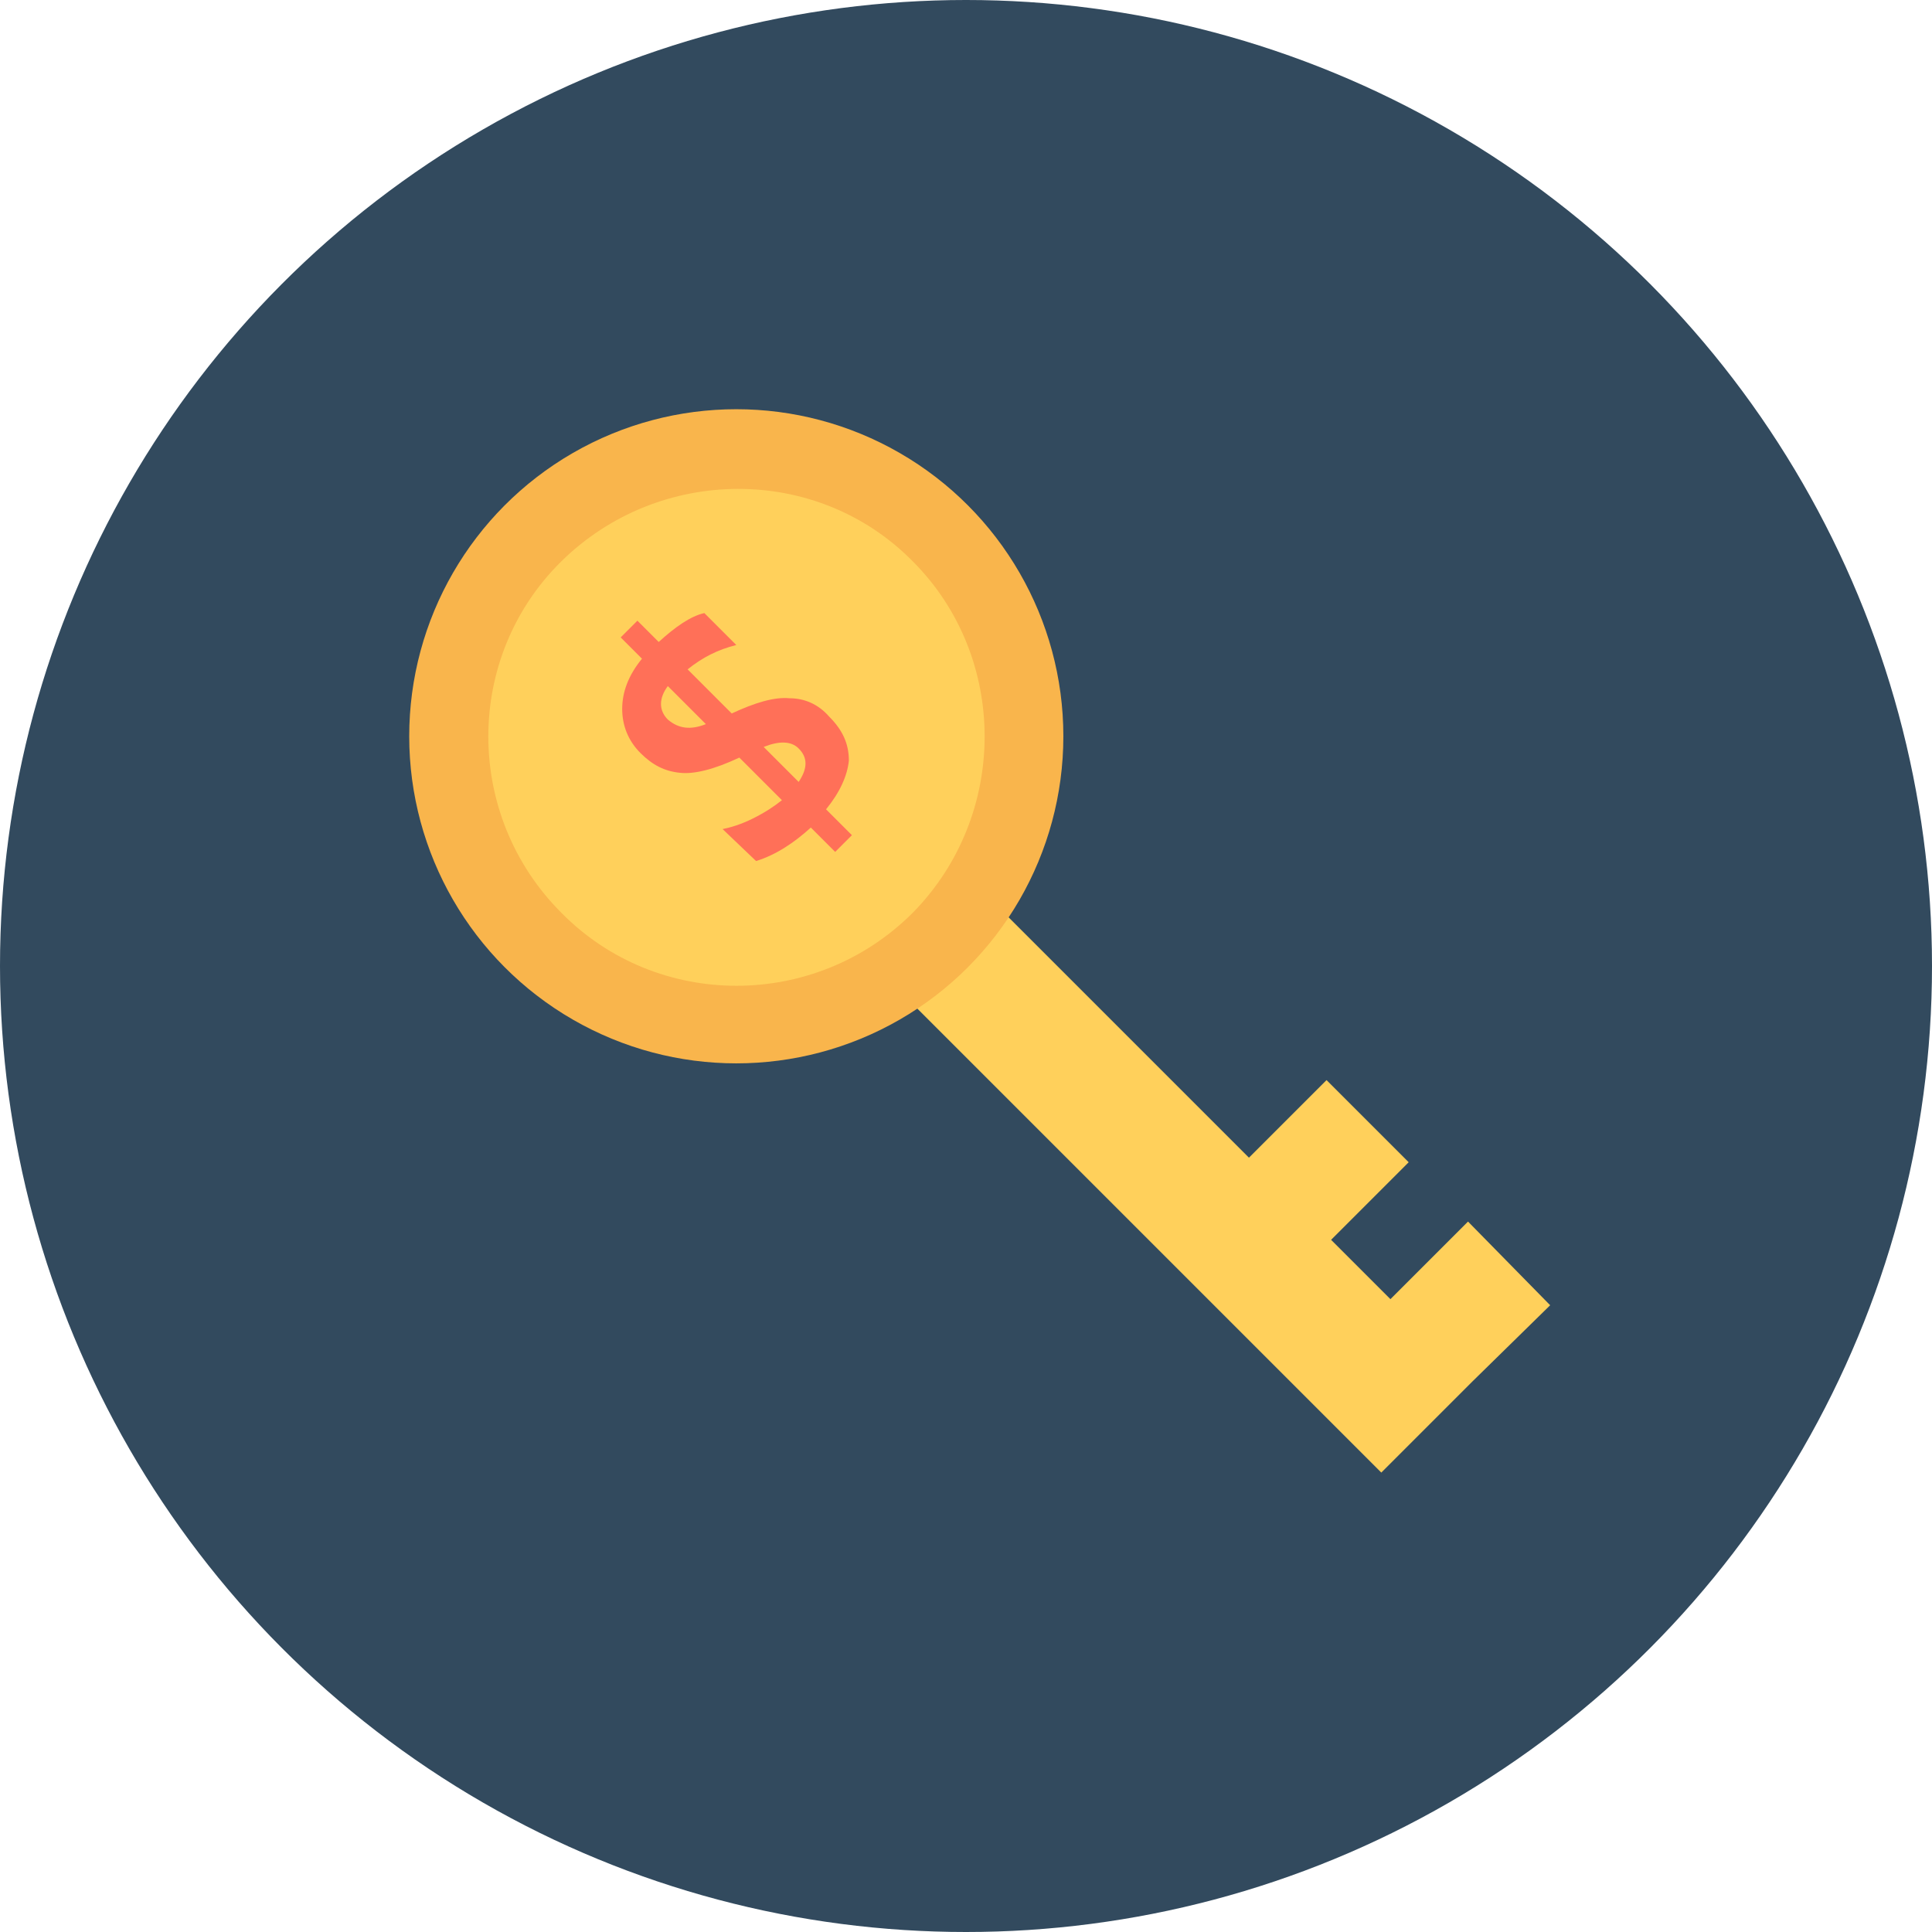 <?xml version="1.0" encoding="iso-8859-1"?>
<!-- Generator: Adobe Illustrator 19.0.0, SVG Export Plug-In . SVG Version: 6.00 Build 0)  -->
<svg version="1.1" id="Layer_1" xmlns="http://www.w3.org/2000/svg" xmlns:xlink="http://www.w3.org/1999/xlink" x="0px" y="0px"
	 viewBox="0 0 508 508" style="enable-background:new 0 0 508 508;" xml:space="preserve">
<circle style="fill:#324A5E;" cx="254" cy="254" r="254"/>
<polygon style="fill:#FFD05B;" points="370.4,305.6 348.8,284 328.4,304.4 245.6,221.6 221.6,245.6 363.2,387.2 387.2,363.2 
	407.6,343.2 386,321.2 365.6,341.6 350,326 "/>
<circle style="fill:#F9B54C;" cx="193.6" cy="193.6" r="86"/>
<path style="fill:#FFD05B;" d="M240,240c-25.6,25.6-67.2,25.6-92.4,0c-25.6-25.6-25.6-67.2,0-92.4s67.2-25.6,92.4,0
	C265.2,172.8,265.2,214.4,240,240z"/>
<path style="fill:#FF7058;" d="M217.2,212.8l6.8,6.8l-4.4,4.4l-6.4-6.4c-4.4,4-9.2,7.2-14.4,8.8L190,218c2-0.4,4.8-1.2,8-2.8
	s5.6-3.2,7.6-4.8l-11.2-11.2c-6.8,3.2-12,4.4-15.6,4c-4-0.4-7.2-2-10.4-5.2s-4.8-7.2-4.8-11.6c0-4.4,1.6-8.8,5.2-13.2l-5.6-5.6
	l4.4-4.4l5.6,5.6c4.4-4,8.4-6.8,12-7.6l8.4,8.4c-4.8,1.2-8.8,3.2-12.8,6.4l11.6,11.6c6-2.8,11.2-4.4,15.2-4c4,0,7.6,1.6,10.4,4.8
	c3.6,3.6,5.2,7.2,5.2,11.6C222.8,204,220.8,208.4,217.2,212.8z M185.6,190.4l-10-10c-2.4,3.2-2.4,6.4,0,8.8
	C178.4,191.6,181.6,192,185.6,190.4z M200.8,196.4l9.2,9.2c2.4-3.6,2.4-6.4,0-8.8C208,194.8,204.8,194.8,200.8,196.4z"/>
<g>
</g>
<g>
</g>
<g>
</g>
<g>
</g>
<g>
</g>
<g>
</g>
<g>
</g>
<g>
</g>
<g>
</g>
<g>
</g>
<g>
</g>
<g>
</g>
<g>
</g>
<g>
</g>
<g>
</g>
</svg>
